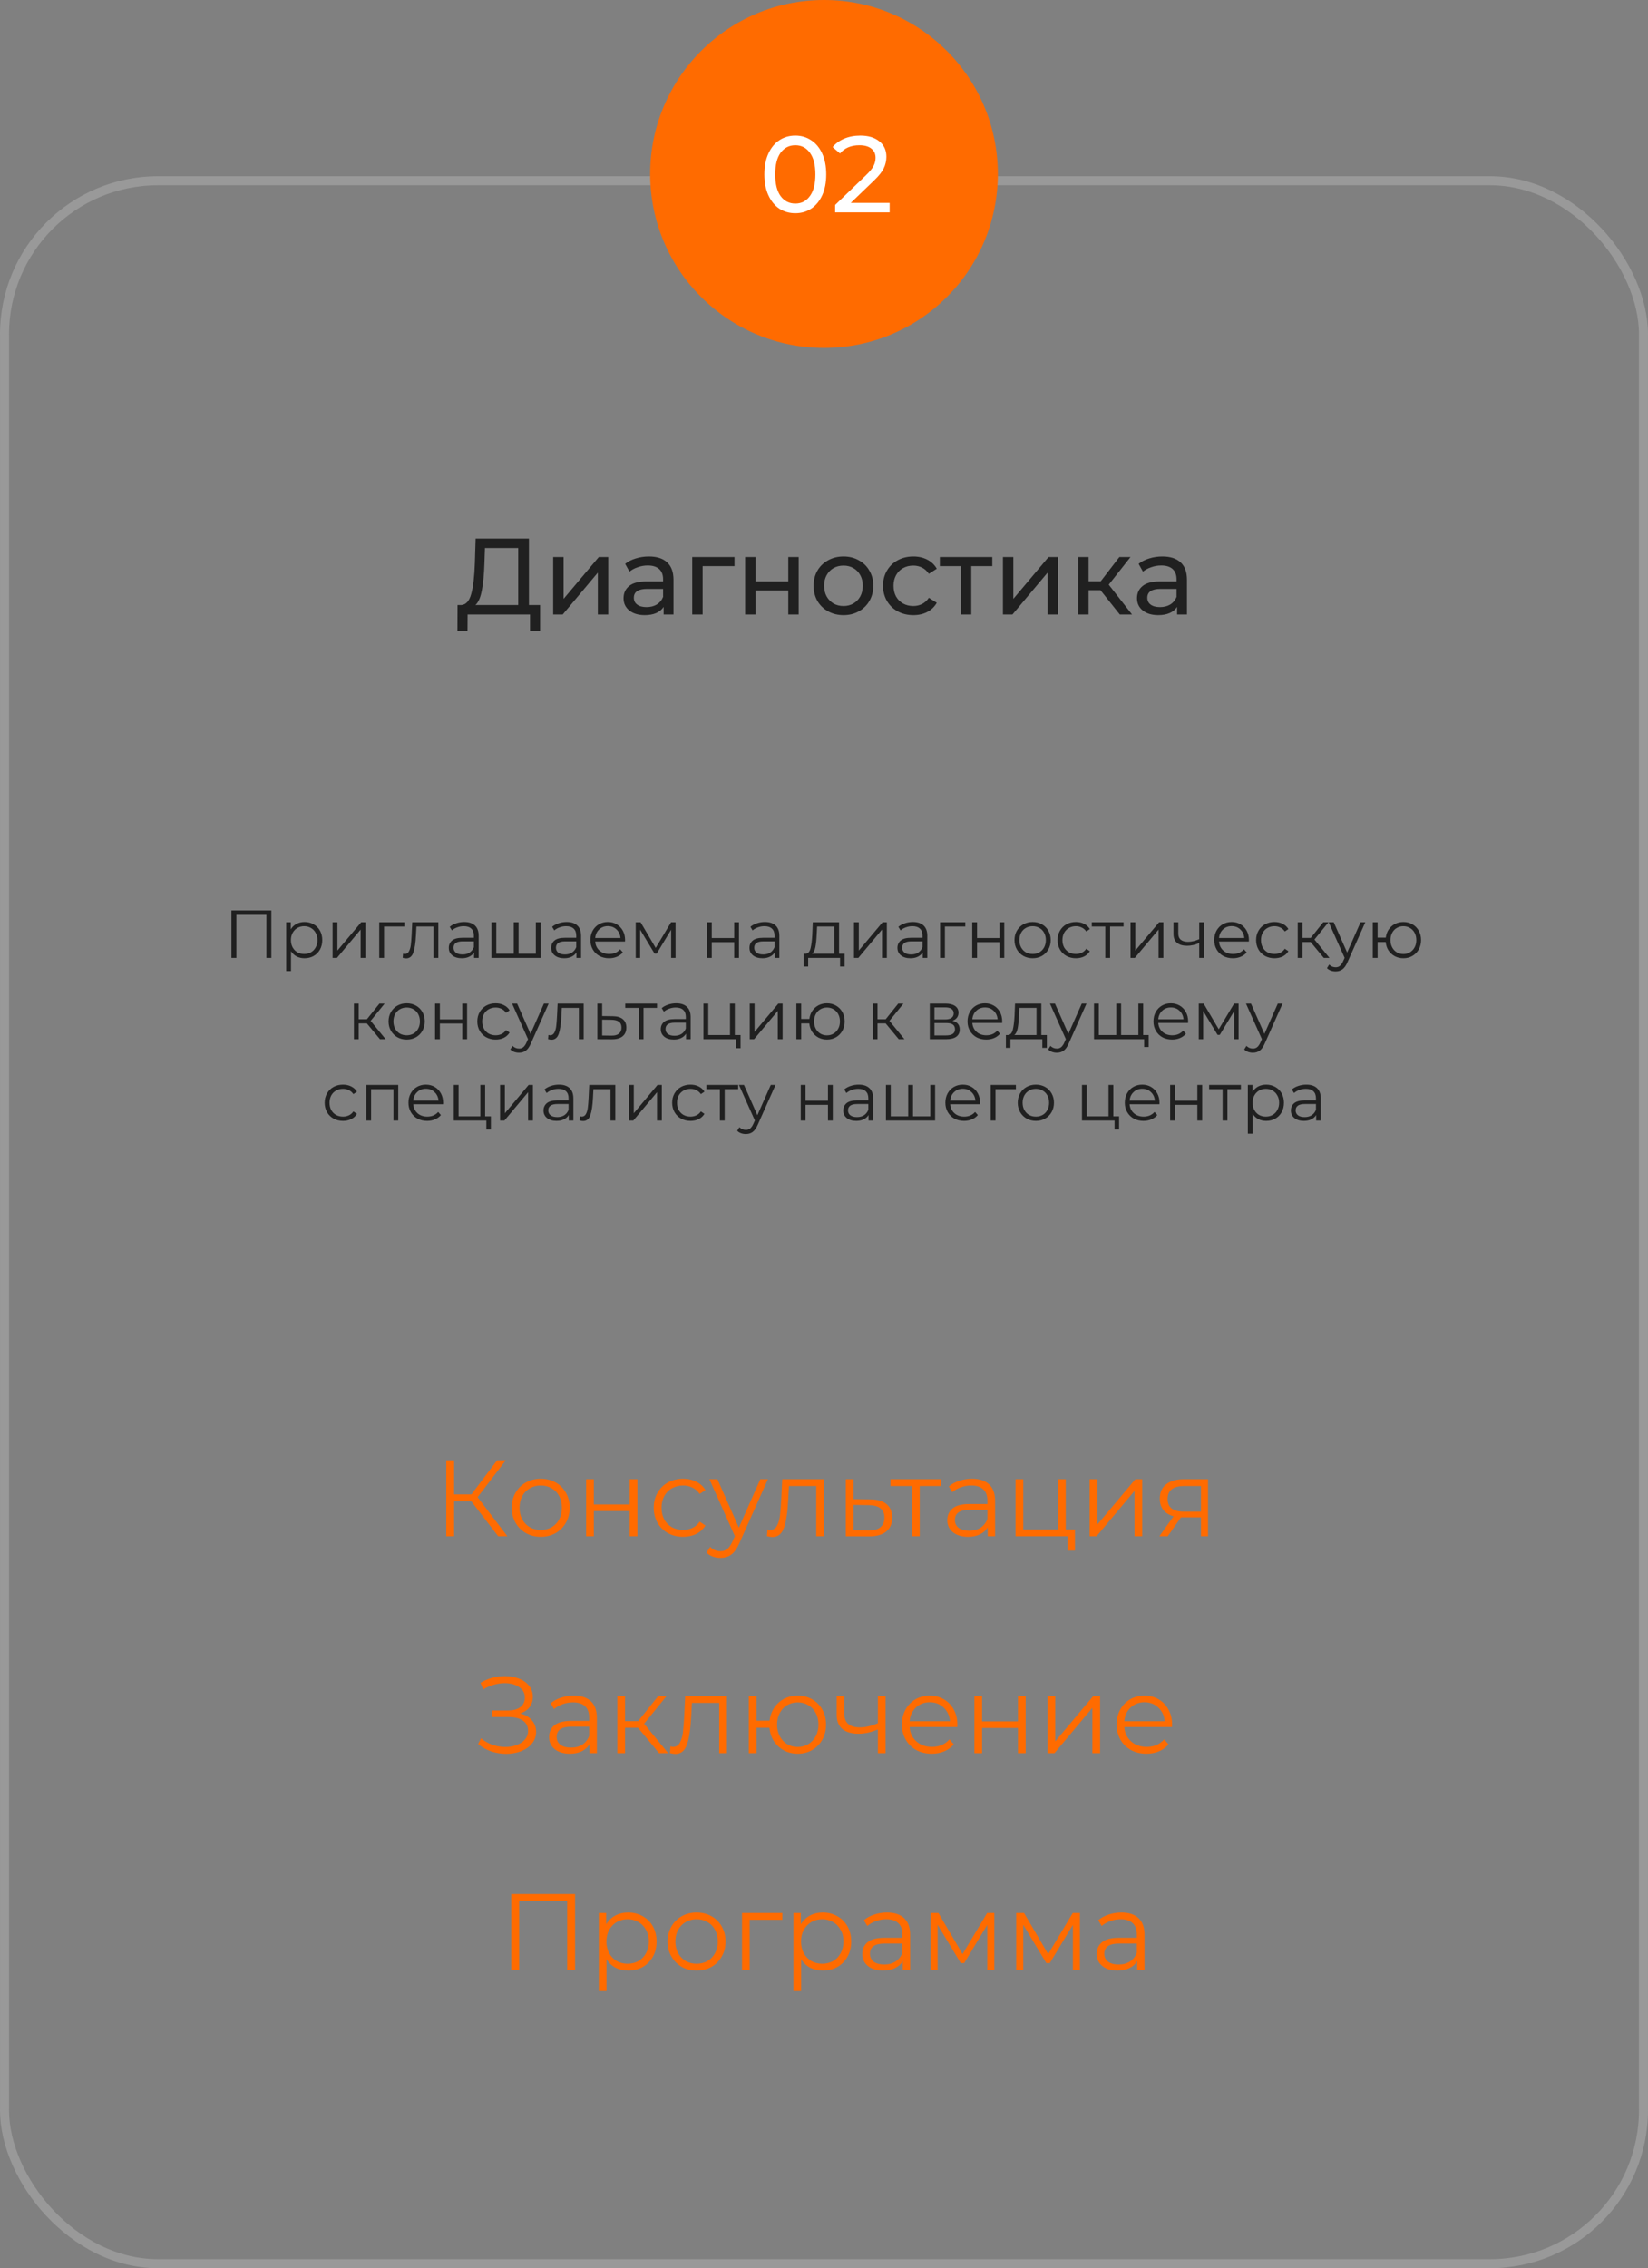 <?xml version="1.0" encoding="UTF-8"?> <svg xmlns="http://www.w3.org/2000/svg" width="365" height="502" viewBox="0 0 365 502" fill="none"><rect x="0" y="0" width="365" height="502" fill="#808080" stroke="none"/><rect x="1" y="40" width="363" height="461" rx="34" stroke="#999999" stroke-width="2"></rect><circle cx="182.5" cy="38.5" r="38.5" fill="#FF6B00"></circle><path d="M176.157 47.192C174.829 47.192 173.645 46.856 172.605 46.184C171.581 45.496 170.773 44.504 170.181 43.208C169.589 41.912 169.293 40.376 169.293 38.6C169.293 36.824 169.589 35.288 170.181 33.992C170.773 32.696 171.581 31.712 172.605 31.04C173.645 30.352 174.829 30.008 176.157 30.008C177.469 30.008 178.637 30.352 179.661 31.04C180.701 31.712 181.517 32.696 182.109 33.992C182.701 35.288 182.997 36.824 182.997 38.6C182.997 40.376 182.701 41.912 182.109 43.208C181.517 44.504 180.701 45.496 179.661 46.184C178.637 46.856 177.469 47.192 176.157 47.192ZM176.157 45.056C177.501 45.056 178.573 44.504 179.373 43.4C180.189 42.296 180.597 40.696 180.597 38.6C180.597 36.504 180.189 34.904 179.373 33.8C178.573 32.696 177.501 32.144 176.157 32.144C174.797 32.144 173.709 32.696 172.893 33.8C172.093 34.904 171.693 36.504 171.693 38.6C171.693 40.696 172.093 42.296 172.893 43.4C173.709 44.504 174.797 45.056 176.157 45.056ZM197.038 44.912V47H184.966V45.368L191.806 38.768C192.638 37.968 193.198 37.28 193.486 36.704C193.774 36.112 193.918 35.52 193.918 34.928C193.918 34.048 193.606 33.368 192.982 32.888C192.374 32.392 191.494 32.144 190.342 32.144C188.486 32.144 187.054 32.752 186.046 33.968L184.414 32.552C185.07 31.752 185.926 31.128 186.982 30.68C188.054 30.232 189.246 30.008 190.558 30.008C192.318 30.008 193.718 30.432 194.758 31.28C195.798 32.112 196.318 33.248 196.318 34.688C196.318 35.584 196.126 36.432 195.742 37.232C195.358 38.032 194.63 38.944 193.558 39.968L188.422 44.912H197.038Z" fill="white"></path><path d="M119.624 133.912V139.672H117.392V136H103.568L103.544 139.672H101.312L101.336 133.912H102.152C103.208 133.848 103.952 133.016 104.384 131.416C104.816 129.8 105.08 127.528 105.176 124.6L105.344 119.2H117.152V133.912H119.624ZM107.288 124.816C107.208 127.184 107.016 129.144 106.712 130.696C106.424 132.248 105.952 133.32 105.296 133.912H114.776V121.288H107.408L107.288 124.816ZM122.521 123.28H124.825V132.544L132.625 123.28H134.713V136H132.409V126.736L124.633 136H122.521V123.28ZM143.721 123.16C145.481 123.16 146.825 123.592 147.753 124.456C148.697 125.32 149.169 126.608 149.169 128.32V136H146.985V134.32C146.601 134.912 146.049 135.368 145.329 135.688C144.625 135.992 143.785 136.144 142.809 136.144C141.385 136.144 140.241 135.8 139.377 135.112C138.529 134.424 138.105 133.52 138.105 132.4C138.105 131.28 138.513 130.384 139.329 129.712C140.145 129.024 141.441 128.68 143.217 128.68H146.865V128.224C146.865 127.232 146.577 126.472 146.001 125.944C145.425 125.416 144.577 125.152 143.457 125.152C142.705 125.152 141.969 125.28 141.249 125.536C140.529 125.776 139.921 126.104 139.425 126.52L138.465 124.792C139.121 124.264 139.905 123.864 140.817 123.592C141.729 123.304 142.697 123.16 143.721 123.16ZM143.193 134.368C144.073 134.368 144.833 134.176 145.473 133.792C146.113 133.392 146.577 132.832 146.865 132.112V130.336H143.313C141.361 130.336 140.385 130.992 140.385 132.304C140.385 132.944 140.633 133.448 141.129 133.816C141.625 134.184 142.313 134.368 143.193 134.368ZM162.678 125.296H155.622V136H153.318V123.28H162.678V125.296ZM165.037 123.28H167.341V128.68H174.589V123.28H176.893V136H174.589V130.672H167.341V136H165.037V123.28ZM186.821 136.144C185.557 136.144 184.421 135.864 183.413 135.304C182.405 134.744 181.613 133.976 181.037 133C180.477 132.008 180.197 130.888 180.197 129.64C180.197 128.392 180.477 127.28 181.037 126.304C181.613 125.312 182.405 124.544 183.413 124C184.421 123.44 185.557 123.16 186.821 123.16C188.085 123.16 189.213 123.44 190.205 124C191.213 124.544 191.997 125.312 192.557 126.304C193.133 127.28 193.421 128.392 193.421 129.64C193.421 130.888 193.133 132.008 192.557 133C191.997 133.976 191.213 134.744 190.205 135.304C189.213 135.864 188.085 136.144 186.821 136.144ZM186.821 134.128C187.637 134.128 188.365 133.944 189.005 133.576C189.661 133.192 190.173 132.664 190.541 131.992C190.909 131.304 191.093 130.52 191.093 129.64C191.093 128.76 190.909 127.984 190.541 127.312C190.173 126.624 189.661 126.096 189.005 125.728C188.365 125.36 187.637 125.176 186.821 125.176C186.005 125.176 185.269 125.36 184.613 125.728C183.973 126.096 183.461 126.624 183.077 127.312C182.709 127.984 182.525 128.76 182.525 129.64C182.525 130.52 182.709 131.304 183.077 131.992C183.461 132.664 183.973 133.192 184.613 133.576C185.269 133.944 186.005 134.128 186.821 134.128ZM202.292 136.144C200.996 136.144 199.836 135.864 198.812 135.304C197.804 134.744 197.012 133.976 196.436 133C195.86 132.008 195.572 130.888 195.572 129.64C195.572 128.392 195.86 127.28 196.436 126.304C197.012 125.312 197.804 124.544 198.812 124C199.836 123.44 200.996 123.16 202.292 123.16C203.444 123.16 204.468 123.392 205.364 123.856C206.276 124.32 206.98 124.992 207.476 125.872L205.724 127C205.324 126.392 204.828 125.936 204.236 125.632C203.644 125.328 202.988 125.176 202.268 125.176C201.436 125.176 200.684 125.36 200.012 125.728C199.356 126.096 198.836 126.624 198.452 127.312C198.084 127.984 197.9 128.76 197.9 129.64C197.9 130.536 198.084 131.328 198.452 132.016C198.836 132.688 199.356 133.208 200.012 133.576C200.684 133.944 201.436 134.128 202.268 134.128C202.988 134.128 203.644 133.976 204.236 133.672C204.828 133.368 205.324 132.912 205.724 132.304L207.476 133.408C206.98 134.288 206.276 134.968 205.364 135.448C204.468 135.912 203.444 136.144 202.292 136.144ZM219.775 125.296H215.118V136H212.815V125.296H208.159V123.28H219.775V125.296ZM222.13 123.28H224.434V132.544L232.234 123.28H234.322V136H232.018V126.736L224.242 136H222.13V123.28ZM243.739 130.624H241.099V136H238.795V123.28H241.099V128.656H243.787L247.915 123.28H250.387L245.563 129.4L250.723 136H248.011L243.739 130.624ZM257.44 123.16C259.2 123.16 260.544 123.592 261.472 124.456C262.416 125.32 262.888 126.608 262.888 128.32V136H260.704V134.32C260.32 134.912 259.768 135.368 259.048 135.688C258.344 135.992 257.504 136.144 256.528 136.144C255.104 136.144 253.96 135.8 253.096 135.112C252.248 134.424 251.824 133.52 251.824 132.4C251.824 131.28 252.232 130.384 253.048 129.712C253.864 129.024 255.16 128.68 256.936 128.68H260.584V128.224C260.584 127.232 260.296 126.472 259.72 125.944C259.144 125.416 258.296 125.152 257.176 125.152C256.424 125.152 255.688 125.28 254.968 125.536C254.248 125.776 253.64 126.104 253.144 126.52L252.184 124.792C252.84 124.264 253.624 123.864 254.536 123.592C255.448 123.304 256.416 123.16 257.44 123.16ZM256.912 134.368C257.792 134.368 258.552 134.176 259.192 133.792C259.832 133.392 260.296 132.832 260.584 132.112V130.336H257.032C255.08 130.336 254.104 130.992 254.104 132.304C254.104 132.944 254.352 133.448 254.848 133.816C255.344 134.184 256.032 134.368 256.912 134.368Z" fill="#202020"></path><path d="M60.097 201.5V212H59.002V202.46H52.357V212H51.262V201.5H60.097ZM67.45 204.05C68.19 204.05 68.86 204.22 69.46 204.56C70.06 204.89 70.53 205.36 70.87 205.97C71.21 206.58 71.38 207.275 71.38 208.055C71.38 208.845 71.21 209.545 70.87 210.155C70.53 210.765 70.06 211.24 69.46 211.58C68.87 211.91 68.2 212.075 67.45 212.075C66.81 212.075 66.23 211.945 65.71 211.685C65.2 211.415 64.78 211.025 64.45 210.515V214.91H63.385V204.11H64.405V205.67C64.725 205.15 65.145 204.75 65.665 204.47C66.195 204.19 66.79 204.05 67.45 204.05ZM67.375 211.13C67.925 211.13 68.425 211.005 68.875 210.755C69.325 210.495 69.675 210.13 69.925 209.66C70.185 209.19 70.315 208.655 70.315 208.055C70.315 207.455 70.185 206.925 69.925 206.465C69.675 205.995 69.325 205.63 68.875 205.37C68.425 205.11 67.925 204.98 67.375 204.98C66.815 204.98 66.31 205.11 65.86 205.37C65.42 205.63 65.07 205.995 64.81 206.465C64.56 206.925 64.435 207.455 64.435 208.055C64.435 208.655 64.56 209.19 64.81 209.66C65.07 210.13 65.42 210.495 65.86 210.755C66.31 211.005 66.815 211.13 67.375 211.13ZM73.668 204.11H74.733V210.38L79.998 204.11H80.943V212H79.878V205.73L74.628 212H73.668V204.11ZM89.576 205.055H85.061V212H83.996V204.11H89.576V205.055ZM97.081 204.11V212H96.016V205.055H92.236L92.131 207.005C92.051 208.645 91.861 209.905 91.561 210.785C91.261 211.665 90.726 212.105 89.956 212.105C89.746 212.105 89.491 212.065 89.191 211.985L89.266 211.07C89.446 211.11 89.571 211.13 89.641 211.13C90.051 211.13 90.361 210.94 90.571 210.56C90.781 210.18 90.921 209.71 90.991 209.15C91.061 208.59 91.121 207.85 91.171 206.93L91.306 204.11H97.081ZM102.824 204.05C103.854 204.05 104.644 204.31 105.194 204.83C105.744 205.34 106.019 206.1 106.019 207.11V212H104.999V210.77C104.759 211.18 104.404 211.5 103.934 211.73C103.474 211.96 102.924 212.075 102.284 212.075C101.404 212.075 100.704 211.865 100.184 211.445C99.664 211.025 99.404 210.47 99.404 209.78C99.404 209.11 99.644 208.57 100.124 208.16C100.614 207.75 101.389 207.545 102.449 207.545H104.954V207.065C104.954 206.385 104.764 205.87 104.384 205.52C104.004 205.16 103.449 204.98 102.719 204.98C102.219 204.98 101.739 205.065 101.279 205.235C100.819 205.395 100.424 205.62 100.094 205.91L99.614 205.115C100.014 204.775 100.494 204.515 101.054 204.335C101.614 204.145 102.204 204.05 102.824 204.05ZM102.449 211.235C103.049 211.235 103.564 211.1 103.994 210.83C104.424 210.55 104.744 210.15 104.954 209.63V208.34H102.479C101.129 208.34 100.454 208.81 100.454 209.75C100.454 210.21 100.629 210.575 100.979 210.845C101.329 211.105 101.819 211.235 102.449 211.235ZM119.744 204.11V212H108.854V204.11H109.919V211.07H113.789V204.11H114.854V211.07H118.679V204.11H119.744ZM125.5 204.05C126.53 204.05 127.32 204.31 127.87 204.83C128.42 205.34 128.695 206.1 128.695 207.11V212H127.675V210.77C127.435 211.18 127.08 211.5 126.61 211.73C126.15 211.96 125.6 212.075 124.96 212.075C124.08 212.075 123.38 211.865 122.86 211.445C122.34 211.025 122.08 210.47 122.08 209.78C122.08 209.11 122.32 208.57 122.8 208.16C123.29 207.75 124.065 207.545 125.125 207.545H127.63V207.065C127.63 206.385 127.44 205.87 127.06 205.52C126.68 205.16 126.125 204.98 125.395 204.98C124.895 204.98 124.415 205.065 123.955 205.235C123.495 205.395 123.1 205.62 122.77 205.91L122.29 205.115C122.69 204.775 123.17 204.515 123.73 204.335C124.29 204.145 124.88 204.05 125.5 204.05ZM125.125 211.235C125.725 211.235 126.24 211.1 126.67 210.83C127.1 210.55 127.42 210.15 127.63 209.63V208.34H125.155C123.805 208.34 123.13 208.81 123.13 209.75C123.13 210.21 123.305 210.575 123.655 210.845C124.005 211.105 124.495 211.235 125.125 211.235ZM138.43 208.385H131.83C131.89 209.205 132.205 209.87 132.775 210.38C133.345 210.88 134.065 211.13 134.935 211.13C135.425 211.13 135.875 211.045 136.285 210.875C136.695 210.695 137.05 210.435 137.35 210.095L137.95 210.785C137.6 211.205 137.16 211.525 136.63 211.745C136.11 211.965 135.535 212.075 134.905 212.075C134.095 212.075 133.375 211.905 132.745 211.565C132.125 211.215 131.64 210.735 131.29 210.125C130.94 209.515 130.765 208.825 130.765 208.055C130.765 207.285 130.93 206.595 131.26 205.985C131.6 205.375 132.06 204.9 132.64 204.56C133.23 204.22 133.89 204.05 134.62 204.05C135.35 204.05 136.005 204.22 136.585 204.56C137.165 204.9 137.62 205.375 137.95 205.985C138.28 206.585 138.445 207.275 138.445 208.055L138.43 208.385ZM134.62 204.965C133.86 204.965 133.22 205.21 132.7 205.7C132.19 206.18 131.9 206.81 131.83 207.59H137.425C137.355 206.81 137.06 206.18 136.54 205.7C136.03 205.21 135.39 204.965 134.62 204.965ZM149.622 204.11V212H148.647V205.76L145.452 211.04H144.972L141.777 205.745V212H140.802V204.11H141.882L145.227 209.795L148.632 204.11H149.622ZM156.578 204.11H157.643V207.605H162.608V204.11H163.673V212H162.608V208.52H157.643V212H156.578V204.11ZM169.416 204.05C170.446 204.05 171.236 204.31 171.786 204.83C172.336 205.34 172.611 206.1 172.611 207.11V212H171.591V210.77C171.351 211.18 170.996 211.5 170.526 211.73C170.066 211.96 169.516 212.075 168.876 212.075C167.996 212.075 167.296 211.865 166.776 211.445C166.256 211.025 165.996 210.47 165.996 209.78C165.996 209.11 166.236 208.57 166.716 208.16C167.206 207.75 167.981 207.545 169.041 207.545H171.546V207.065C171.546 206.385 171.356 205.87 170.976 205.52C170.596 205.16 170.041 204.98 169.311 204.98C168.811 204.98 168.331 205.065 167.871 205.235C167.411 205.395 167.016 205.62 166.686 205.91L166.206 205.115C166.606 204.775 167.086 204.515 167.646 204.335C168.206 204.145 168.796 204.05 169.416 204.05ZM169.041 211.235C169.641 211.235 170.156 211.1 170.586 210.83C171.016 210.55 171.336 210.15 171.546 209.63V208.34H169.071C167.721 208.34 167.046 208.81 167.046 209.75C167.046 210.21 167.221 210.575 167.571 210.845C167.921 211.105 168.411 211.235 169.041 211.235ZM187.066 211.07V213.905H186.061V212H178.996V213.905H177.991V211.07H178.441C178.971 211.04 179.331 210.65 179.521 209.9C179.711 209.15 179.841 208.1 179.911 206.75L180.016 204.11H185.836V211.07H187.066ZM180.886 206.81C180.836 207.93 180.741 208.855 180.601 209.585C180.461 210.305 180.211 210.8 179.851 211.07H184.771V205.055H180.976L180.886 206.81ZM189.142 204.11H190.207V210.38L195.472 204.11H196.417V212H195.352V205.73L190.102 212H189.142V204.11ZM202.184 204.05C203.214 204.05 204.004 204.31 204.554 204.83C205.104 205.34 205.379 206.1 205.379 207.11V212H204.359V210.77C204.119 211.18 203.764 211.5 203.294 211.73C202.834 211.96 202.284 212.075 201.644 212.075C200.764 212.075 200.064 211.865 199.544 211.445C199.024 211.025 198.764 210.47 198.764 209.78C198.764 209.11 199.004 208.57 199.484 208.16C199.974 207.75 200.749 207.545 201.809 207.545H204.314V207.065C204.314 206.385 204.124 205.87 203.744 205.52C203.364 205.16 202.809 204.98 202.079 204.98C201.579 204.98 201.099 205.065 200.639 205.235C200.179 205.395 199.784 205.62 199.454 205.91L198.974 205.115C199.374 204.775 199.854 204.515 200.414 204.335C200.974 204.145 201.564 204.05 202.184 204.05ZM201.809 211.235C202.409 211.235 202.924 211.1 203.354 210.83C203.784 210.55 204.104 210.15 204.314 209.63V208.34H201.839C200.489 208.34 199.814 208.81 199.814 209.75C199.814 210.21 199.989 210.575 200.339 210.845C200.689 211.105 201.179 211.235 201.809 211.235ZM213.794 205.055H209.279V212H208.214V204.11H213.794V205.055ZM215.333 204.11H216.398V207.605H221.363V204.11H222.428V212H221.363V208.52H216.398V212H215.333V204.11ZM228.71 212.075C227.95 212.075 227.265 211.905 226.655 211.565C226.045 211.215 225.565 210.735 225.215 210.125C224.865 209.515 224.69 208.825 224.69 208.055C224.69 207.285 224.865 206.595 225.215 205.985C225.565 205.375 226.045 204.9 226.655 204.56C227.265 204.22 227.95 204.05 228.71 204.05C229.47 204.05 230.155 204.22 230.765 204.56C231.375 204.9 231.85 205.375 232.19 205.985C232.54 206.595 232.715 207.285 232.715 208.055C232.715 208.825 232.54 209.515 232.19 210.125C231.85 210.735 231.375 211.215 230.765 211.565C230.155 211.905 229.47 212.075 228.71 212.075ZM228.71 211.13C229.27 211.13 229.77 211.005 230.21 210.755C230.66 210.495 231.01 210.13 231.26 209.66C231.51 209.19 231.635 208.655 231.635 208.055C231.635 207.455 231.51 206.92 231.26 206.45C231.01 205.98 230.66 205.62 230.21 205.37C229.77 205.11 229.27 204.98 228.71 204.98C228.15 204.98 227.645 205.11 227.195 205.37C226.755 205.62 226.405 205.98 226.145 206.45C225.895 206.92 225.77 207.455 225.77 208.055C225.77 208.655 225.895 209.19 226.145 209.66C226.405 210.13 226.755 210.495 227.195 210.755C227.645 211.005 228.15 211.13 228.71 211.13ZM238.292 212.075C237.512 212.075 236.812 211.905 236.192 211.565C235.582 211.225 235.102 210.75 234.752 210.14C234.402 209.52 234.227 208.825 234.227 208.055C234.227 207.285 234.402 206.595 234.752 205.985C235.102 205.375 235.582 204.9 236.192 204.56C236.812 204.22 237.512 204.05 238.292 204.05C238.972 204.05 239.577 204.185 240.107 204.455C240.647 204.715 241.072 205.1 241.382 205.61L240.587 206.15C240.327 205.76 239.997 205.47 239.597 205.28C239.197 205.08 238.762 204.98 238.292 204.98C237.722 204.98 237.207 205.11 236.747 205.37C236.297 205.62 235.942 205.98 235.682 206.45C235.432 206.92 235.307 207.455 235.307 208.055C235.307 208.665 235.432 209.205 235.682 209.675C235.942 210.135 236.297 210.495 236.747 210.755C237.207 211.005 237.722 211.13 238.292 211.13C238.762 211.13 239.197 211.035 239.597 210.845C239.997 210.655 240.327 210.365 240.587 209.975L241.382 210.515C241.072 211.025 240.647 211.415 240.107 211.685C239.567 211.945 238.962 212.075 238.292 212.075ZM248.847 205.055H245.862V212H244.797V205.055H241.812V204.11H248.847V205.055ZM250.387 204.11H251.452V210.38L256.717 204.11H257.662V212H256.597V205.73L251.347 212H250.387V204.11ZM266.669 204.11V212H265.604V208.715C264.694 209.115 263.799 209.315 262.919 209.315C261.969 209.315 261.229 209.1 260.699 208.67C260.169 208.23 259.904 207.575 259.904 206.705V204.11H260.969V206.645C260.969 207.235 261.159 207.685 261.539 207.995C261.919 208.295 262.444 208.445 263.114 208.445C263.854 208.445 264.684 208.25 265.604 207.86V204.11H266.669ZM276.594 208.385H269.994C270.054 209.205 270.369 209.87 270.939 210.38C271.509 210.88 272.229 211.13 273.099 211.13C273.589 211.13 274.039 211.045 274.449 210.875C274.859 210.695 275.214 210.435 275.514 210.095L276.114 210.785C275.764 211.205 275.324 211.525 274.794 211.745C274.274 211.965 273.699 212.075 273.069 212.075C272.259 212.075 271.539 211.905 270.909 211.565C270.289 211.215 269.804 210.735 269.454 210.125C269.104 209.515 268.929 208.825 268.929 208.055C268.929 207.285 269.094 206.595 269.424 205.985C269.764 205.375 270.224 204.9 270.804 204.56C271.394 204.22 272.054 204.05 272.784 204.05C273.514 204.05 274.169 204.22 274.749 204.56C275.329 204.9 275.784 205.375 276.114 205.985C276.444 206.585 276.609 207.275 276.609 208.055L276.594 208.385ZM272.784 204.965C272.024 204.965 271.384 205.21 270.864 205.7C270.354 206.18 270.064 206.81 269.994 207.59H275.589C275.519 206.81 275.224 206.18 274.704 205.7C274.194 205.21 273.554 204.965 272.784 204.965ZM282.266 212.075C281.486 212.075 280.786 211.905 280.166 211.565C279.556 211.225 279.076 210.75 278.726 210.14C278.376 209.52 278.201 208.825 278.201 208.055C278.201 207.285 278.376 206.595 278.726 205.985C279.076 205.375 279.556 204.9 280.166 204.56C280.786 204.22 281.486 204.05 282.266 204.05C282.946 204.05 283.551 204.185 284.081 204.455C284.621 204.715 285.046 205.1 285.356 205.61L284.561 206.15C284.301 205.76 283.971 205.47 283.571 205.28C283.171 205.08 282.736 204.98 282.266 204.98C281.696 204.98 281.181 205.11 280.721 205.37C280.271 205.62 279.916 205.98 279.656 206.45C279.406 206.92 279.281 207.455 279.281 208.055C279.281 208.665 279.406 209.205 279.656 209.675C279.916 210.135 280.271 210.495 280.721 210.755C281.181 211.005 281.696 211.13 282.266 211.13C282.736 211.13 283.171 211.035 283.571 210.845C283.971 210.655 284.301 210.365 284.561 209.975L285.356 210.515C285.046 211.025 284.621 211.415 284.081 211.685C283.541 211.945 282.936 212.075 282.266 212.075ZM290.283 208.49H288.483V212H287.418V204.11H288.483V207.575H290.298L293.073 204.11H294.228L291.123 207.935L294.453 212H293.193L290.283 208.49ZM302.385 204.11L298.44 212.945C298.12 213.685 297.75 214.21 297.33 214.52C296.91 214.83 296.405 214.985 295.815 214.985C295.435 214.985 295.08 214.925 294.75 214.805C294.42 214.685 294.135 214.505 293.895 214.265L294.39 213.47C294.79 213.87 295.27 214.07 295.83 214.07C296.19 214.07 296.495 213.97 296.745 213.77C297.005 213.57 297.245 213.23 297.465 212.75L297.81 211.985L294.285 204.11H295.395L298.365 210.815L301.335 204.11H302.385ZM310.824 204.05C311.564 204.05 312.229 204.22 312.819 204.56C313.419 204.9 313.889 205.375 314.229 205.985C314.569 206.595 314.739 207.285 314.739 208.055C314.739 208.825 314.569 209.515 314.229 210.125C313.889 210.735 313.419 211.215 312.819 211.565C312.229 211.905 311.564 212.075 310.824 212.075C310.124 212.075 309.489 211.925 308.919 211.625C308.349 211.315 307.884 210.89 307.524 210.35C307.174 209.81 306.969 209.19 306.909 208.49H305.109V212H304.044V204.11H305.109V207.515H306.924C307.004 206.835 307.219 206.235 307.569 205.715C307.929 205.185 308.389 204.775 308.949 204.485C309.509 204.195 310.134 204.05 310.824 204.05ZM310.824 211.145C311.364 211.145 311.849 211.015 312.279 210.755C312.719 210.495 313.064 210.13 313.314 209.66C313.564 209.19 313.689 208.655 313.689 208.055C313.689 207.455 313.564 206.92 313.314 206.45C313.064 205.98 312.719 205.62 312.279 205.37C311.849 205.11 311.364 204.98 310.824 204.98C310.284 204.98 309.794 205.11 309.354 205.37C308.924 205.62 308.584 205.98 308.334 206.45C308.084 206.92 307.959 207.455 307.959 208.055C307.959 208.655 308.084 209.19 308.334 209.66C308.584 210.13 308.924 210.495 309.354 210.755C309.794 211.015 310.284 211.145 310.824 211.145ZM81.25 226.49H79.45V230H78.385V222.11H79.45V225.575H81.265L84.04 222.11H85.195L82.09 225.935L85.42 230H84.16L81.25 226.49ZM90.078 230.075C89.318 230.075 88.633 229.905 88.023 229.565C87.413 229.215 86.933 228.735 86.583 228.125C86.233 227.515 86.058 226.825 86.058 226.055C86.058 225.285 86.233 224.595 86.583 223.985C86.933 223.375 87.413 222.9 88.023 222.56C88.633 222.22 89.318 222.05 90.078 222.05C90.838 222.05 91.523 222.22 92.133 222.56C92.743 222.9 93.218 223.375 93.558 223.985C93.908 224.595 94.083 225.285 94.083 226.055C94.083 226.825 93.908 227.515 93.558 228.125C93.218 228.735 92.743 229.215 92.133 229.565C91.523 229.905 90.838 230.075 90.078 230.075ZM90.078 229.13C90.638 229.13 91.138 229.005 91.578 228.755C92.028 228.495 92.378 228.13 92.628 227.66C92.878 227.19 93.003 226.655 93.003 226.055C93.003 225.455 92.878 224.92 92.628 224.45C92.378 223.98 92.028 223.62 91.578 223.37C91.138 223.11 90.638 222.98 90.078 222.98C89.518 222.98 89.013 223.11 88.563 223.37C88.123 223.62 87.773 223.98 87.513 224.45C87.263 224.92 87.138 225.455 87.138 226.055C87.138 226.655 87.263 227.19 87.513 227.66C87.773 228.13 88.123 228.495 88.563 228.755C89.013 229.005 89.518 229.13 90.078 229.13ZM96.359 222.11H97.424V225.605H102.389V222.11H103.454V230H102.389V226.52H97.424V230H96.359V222.11ZM109.781 230.075C109.001 230.075 108.301 229.905 107.681 229.565C107.071 229.225 106.591 228.75 106.241 228.14C105.891 227.52 105.716 226.825 105.716 226.055C105.716 225.285 105.891 224.595 106.241 223.985C106.591 223.375 107.071 222.9 107.681 222.56C108.301 222.22 109.001 222.05 109.781 222.05C110.461 222.05 111.066 222.185 111.596 222.455C112.136 222.715 112.561 223.1 112.871 223.61L112.076 224.15C111.816 223.76 111.486 223.47 111.086 223.28C110.686 223.08 110.251 222.98 109.781 222.98C109.211 222.98 108.696 223.11 108.236 223.37C107.786 223.62 107.431 223.98 107.171 224.45C106.921 224.92 106.796 225.455 106.796 226.055C106.796 226.665 106.921 227.205 107.171 227.675C107.431 228.135 107.786 228.495 108.236 228.755C108.696 229.005 109.211 229.13 109.781 229.13C110.251 229.13 110.686 229.035 111.086 228.845C111.486 228.655 111.816 228.365 112.076 227.975L112.871 228.515C112.561 229.025 112.136 229.415 111.596 229.685C111.056 229.945 110.451 230.075 109.781 230.075ZM121.521 222.11L117.576 230.945C117.256 231.685 116.886 232.21 116.466 232.52C116.046 232.83 115.541 232.985 114.951 232.985C114.571 232.985 114.216 232.925 113.886 232.805C113.556 232.685 113.271 232.505 113.031 232.265L113.526 231.47C113.926 231.87 114.406 232.07 114.966 232.07C115.326 232.07 115.631 231.97 115.881 231.77C116.141 231.57 116.381 231.23 116.601 230.75L116.946 229.985L113.421 222.11H114.531L117.501 228.815L120.471 222.11H121.521ZM129.278 222.11V230H128.213V223.055H124.433L124.328 225.005C124.248 226.645 124.058 227.905 123.758 228.785C123.458 229.665 122.923 230.105 122.153 230.105C121.943 230.105 121.688 230.065 121.388 229.985L121.463 229.07C121.643 229.11 121.768 229.13 121.838 229.13C122.248 229.13 122.558 228.94 122.768 228.56C122.978 228.18 123.118 227.71 123.188 227.15C123.258 226.59 123.318 225.85 123.368 224.93L123.503 222.11H129.278ZM135.696 224.9C136.686 224.91 137.436 225.13 137.946 225.56C138.466 225.99 138.726 226.61 138.726 227.42C138.726 228.26 138.446 228.905 137.886 229.355C137.336 229.805 136.536 230.025 135.486 230.015L132.306 230V222.11H133.371V224.87L135.696 224.9ZM135.426 229.205C136.156 229.215 136.706 229.07 137.076 228.77C137.456 228.46 137.646 228.01 137.646 227.42C137.646 226.84 137.461 226.41 137.091 226.13C136.721 225.85 136.166 225.705 135.426 225.695L133.371 225.665V229.175L135.426 229.205ZM145.517 223.055H142.532V230H141.467V223.055H138.482V222.11H145.517V223.055ZM149.772 222.05C150.802 222.05 151.592 222.31 152.142 222.83C152.692 223.34 152.967 224.1 152.967 225.11V230H151.947V228.77C151.707 229.18 151.352 229.5 150.882 229.73C150.422 229.96 149.872 230.075 149.232 230.075C148.352 230.075 147.652 229.865 147.132 229.445C146.612 229.025 146.352 228.47 146.352 227.78C146.352 227.11 146.592 226.57 147.072 226.16C147.562 225.75 148.337 225.545 149.397 225.545H151.902V225.065C151.902 224.385 151.712 223.87 151.332 223.52C150.952 223.16 150.397 222.98 149.667 222.98C149.167 222.98 148.687 223.065 148.227 223.235C147.767 223.395 147.372 223.62 147.042 223.91L146.562 223.115C146.962 222.775 147.442 222.515 148.002 222.335C148.562 222.145 149.152 222.05 149.772 222.05ZM149.397 229.235C149.997 229.235 150.512 229.1 150.942 228.83C151.372 228.55 151.692 228.15 151.902 227.63V226.34H149.427C148.077 226.34 147.402 226.81 147.402 227.75C147.402 228.21 147.577 228.575 147.927 228.845C148.277 229.105 148.767 229.235 149.397 229.235ZM164.022 229.07V231.98H163.017V230H155.802V222.11H156.867V229.07H161.682V222.11H162.747V229.07H164.022ZM166.056 222.11H167.121V228.38L172.386 222.11H173.331V230H172.266V223.73L167.016 230H166.056V222.11ZM183.163 222.05C183.903 222.05 184.568 222.22 185.158 222.56C185.758 222.9 186.228 223.375 186.568 223.985C186.908 224.595 187.078 225.285 187.078 226.055C187.078 226.825 186.908 227.515 186.568 228.125C186.228 228.735 185.758 229.215 185.158 229.565C184.568 229.905 183.903 230.075 183.163 230.075C182.463 230.075 181.828 229.925 181.258 229.625C180.688 229.315 180.223 228.89 179.863 228.35C179.513 227.81 179.308 227.19 179.248 226.49H177.448V230H176.383V222.11H177.448V225.515H179.263C179.343 224.835 179.558 224.235 179.908 223.715C180.268 223.185 180.728 222.775 181.288 222.485C181.848 222.195 182.473 222.05 183.163 222.05ZM183.163 229.145C183.703 229.145 184.188 229.015 184.618 228.755C185.058 228.495 185.403 228.13 185.653 227.66C185.903 227.19 186.028 226.655 186.028 226.055C186.028 225.455 185.903 224.92 185.653 224.45C185.403 223.98 185.058 223.62 184.618 223.37C184.188 223.11 183.703 222.98 183.163 222.98C182.623 222.98 182.133 223.11 181.693 223.37C181.263 223.62 180.923 223.98 180.673 224.45C180.423 224.92 180.298 225.455 180.298 226.055C180.298 226.655 180.423 227.19 180.673 227.66C180.923 228.13 181.263 228.495 181.693 228.755C182.133 229.015 182.623 229.145 183.163 229.145ZM196.152 226.49H194.352V230H193.287V222.11H194.352V225.575H196.167L198.942 222.11H200.097L196.992 225.935L200.322 230H199.062L196.152 226.49ZM210.954 225.92C212.024 226.17 212.559 226.815 212.559 227.855C212.559 228.545 212.304 229.075 211.794 229.445C211.284 229.815 210.524 230 209.514 230H205.929V222.11H209.409C210.309 222.11 211.014 222.285 211.524 222.635C212.034 222.985 212.289 223.485 212.289 224.135C212.289 224.565 212.169 224.935 211.929 225.245C211.699 225.545 211.374 225.77 210.954 225.92ZM206.964 225.62H209.334C209.944 225.62 210.409 225.505 210.729 225.275C211.059 225.045 211.224 224.71 211.224 224.27C211.224 223.83 211.059 223.5 210.729 223.28C210.409 223.06 209.944 222.95 209.334 222.95H206.964V225.62ZM209.469 229.16C210.149 229.16 210.659 229.05 210.999 228.83C211.339 228.61 211.509 228.265 211.509 227.795C211.509 227.325 211.354 226.98 211.044 226.76C210.734 226.53 210.244 226.415 209.574 226.415H206.964V229.16H209.469ZM221.955 226.385H215.355C215.415 227.205 215.73 227.87 216.3 228.38C216.87 228.88 217.59 229.13 218.46 229.13C218.95 229.13 219.4 229.045 219.81 228.875C220.22 228.695 220.575 228.435 220.875 228.095L221.475 228.785C221.125 229.205 220.685 229.525 220.155 229.745C219.635 229.965 219.06 230.075 218.43 230.075C217.62 230.075 216.9 229.905 216.27 229.565C215.65 229.215 215.165 228.735 214.815 228.125C214.465 227.515 214.29 226.825 214.29 226.055C214.29 225.285 214.455 224.595 214.785 223.985C215.125 223.375 215.585 222.9 216.165 222.56C216.755 222.22 217.415 222.05 218.145 222.05C218.875 222.05 219.53 222.22 220.11 222.56C220.69 222.9 221.145 223.375 221.475 223.985C221.805 224.585 221.97 225.275 221.97 226.055L221.955 226.385ZM218.145 222.965C217.385 222.965 216.745 223.21 216.225 223.7C215.715 224.18 215.425 224.81 215.355 225.59H220.95C220.88 224.81 220.585 224.18 220.065 223.7C219.555 223.21 218.915 222.965 218.145 222.965ZM231.861 229.07V231.905H230.856V230H223.791V231.905H222.786V229.07H223.236C223.766 229.04 224.126 228.65 224.316 227.9C224.506 227.15 224.636 226.1 224.706 224.75L224.811 222.11H230.631V229.07H231.861ZM225.681 224.81C225.631 225.93 225.536 226.855 225.396 227.585C225.256 228.305 225.006 228.8 224.646 229.07H229.566V223.055H225.771L225.681 224.81ZM240.642 222.11L236.697 230.945C236.377 231.685 236.007 232.21 235.587 232.52C235.167 232.83 234.662 232.985 234.072 232.985C233.692 232.985 233.337 232.925 233.007 232.805C232.677 232.685 232.392 232.505 232.152 232.265L232.647 231.47C233.047 231.87 233.527 232.07 234.087 232.07C234.447 232.07 234.752 231.97 235.002 231.77C235.262 231.57 235.502 231.23 235.722 230.75L236.067 229.985L232.542 222.11H233.652L236.622 228.815L239.592 222.11H240.642ZM253.191 222.11V230H242.301V222.11H243.366V229.07H247.236V222.11H248.301V229.07H252.126V222.11H253.191ZM254.406 229.07V231.725H253.401V230H252.066V229.07H254.406ZM263.132 226.385H256.532C256.592 227.205 256.907 227.87 257.477 228.38C258.047 228.88 258.767 229.13 259.637 229.13C260.127 229.13 260.577 229.045 260.987 228.875C261.397 228.695 261.752 228.435 262.052 228.095L262.652 228.785C262.302 229.205 261.862 229.525 261.332 229.745C260.812 229.965 260.237 230.075 259.607 230.075C258.797 230.075 258.077 229.905 257.447 229.565C256.827 229.215 256.342 228.735 255.992 228.125C255.642 227.515 255.467 226.825 255.467 226.055C255.467 225.285 255.632 224.595 255.962 223.985C256.302 223.375 256.762 222.9 257.342 222.56C257.932 222.22 258.592 222.05 259.322 222.05C260.052 222.05 260.707 222.22 261.287 222.56C261.867 222.9 262.322 223.375 262.652 223.985C262.982 224.585 263.147 225.275 263.147 226.055L263.132 226.385ZM259.322 222.965C258.562 222.965 257.922 223.21 257.402 223.7C256.892 224.18 256.602 224.81 256.532 225.59H262.127C262.057 224.81 261.762 224.18 261.242 223.7C260.732 223.21 260.092 222.965 259.322 222.965ZM274.324 222.11V230H273.349V223.76L270.154 229.04H269.674L266.479 223.745V230H265.504V222.11H266.584L269.929 227.795L273.334 222.11H274.324ZM284.06 222.11L280.115 230.945C279.795 231.685 279.425 232.21 279.005 232.52C278.585 232.83 278.08 232.985 277.49 232.985C277.11 232.985 276.755 232.925 276.425 232.805C276.095 232.685 275.81 232.505 275.57 232.265L276.065 231.47C276.465 231.87 276.945 232.07 277.505 232.07C277.865 232.07 278.17 231.97 278.42 231.77C278.68 231.57 278.92 231.23 279.14 230.75L279.485 229.985L275.96 222.11H277.07L280.04 228.815L283.01 222.11H284.06ZM75.972 248.075C75.192 248.075 74.492 247.905 73.872 247.565C73.262 247.225 72.782 246.75 72.432 246.14C72.082 245.52 71.907 244.825 71.907 244.055C71.907 243.285 72.082 242.595 72.432 241.985C72.782 241.375 73.262 240.9 73.872 240.56C74.492 240.22 75.192 240.05 75.972 240.05C76.652 240.05 77.257 240.185 77.787 240.455C78.327 240.715 78.752 241.1 79.062 241.61L78.267 242.15C78.007 241.76 77.677 241.47 77.277 241.28C76.877 241.08 76.442 240.98 75.972 240.98C75.402 240.98 74.887 241.11 74.427 241.37C73.977 241.62 73.622 241.98 73.362 242.45C73.112 242.92 72.987 243.455 72.987 244.055C72.987 244.665 73.112 245.205 73.362 245.675C73.622 246.135 73.977 246.495 74.427 246.755C74.887 247.005 75.402 247.13 75.972 247.13C76.442 247.13 76.877 247.035 77.277 246.845C77.677 246.655 78.007 246.365 78.267 245.975L79.062 246.515C78.752 247.025 78.327 247.415 77.787 247.685C77.247 247.945 76.642 248.075 75.972 248.075ZM88.204 240.11V248H87.139V241.055H82.189V248H81.124V240.11H88.204ZM98.132 244.385H91.532C91.592 245.205 91.907 245.87 92.477 246.38C93.047 246.88 93.767 247.13 94.637 247.13C95.127 247.13 95.577 247.045 95.987 246.875C96.397 246.695 96.752 246.435 97.052 246.095L97.652 246.785C97.302 247.205 96.862 247.525 96.332 247.745C95.812 247.965 95.237 248.075 94.607 248.075C93.797 248.075 93.077 247.905 92.447 247.565C91.827 247.215 91.342 246.735 90.992 246.125C90.642 245.515 90.467 244.825 90.467 244.055C90.467 243.285 90.632 242.595 90.962 241.985C91.302 241.375 91.762 240.9 92.342 240.56C92.932 240.22 93.592 240.05 94.322 240.05C95.052 240.05 95.707 240.22 96.287 240.56C96.867 240.9 97.322 241.375 97.652 241.985C97.982 242.585 98.147 243.275 98.147 244.055L98.132 244.385ZM94.322 240.965C93.562 240.965 92.922 241.21 92.402 241.7C91.892 242.18 91.602 242.81 91.532 243.59H97.127C97.057 242.81 96.762 242.18 96.242 241.7C95.732 241.21 95.092 240.965 94.322 240.965ZM108.724 247.07V249.98H107.719V248H100.504V240.11H101.569V247.07H106.384V240.11H107.449V247.07H108.724ZM110.758 240.11H111.823V246.38L117.088 240.11H118.033V248H116.968V241.73L111.718 248H110.758V240.11ZM123.8 240.05C124.83 240.05 125.62 240.31 126.17 240.83C126.72 241.34 126.995 242.1 126.995 243.11V248H125.975V246.77C125.735 247.18 125.38 247.5 124.91 247.73C124.45 247.96 123.9 248.075 123.26 248.075C122.38 248.075 121.68 247.865 121.16 247.445C120.64 247.025 120.38 246.47 120.38 245.78C120.38 245.11 120.62 244.57 121.1 244.16C121.59 243.75 122.365 243.545 123.425 243.545H125.93V243.065C125.93 242.385 125.74 241.87 125.36 241.52C124.98 241.16 124.425 240.98 123.695 240.98C123.195 240.98 122.715 241.065 122.255 241.235C121.795 241.395 121.4 241.62 121.07 241.91L120.59 241.115C120.99 240.775 121.47 240.515 122.03 240.335C122.59 240.145 123.18 240.05 123.8 240.05ZM123.425 247.235C124.025 247.235 124.54 247.1 124.97 246.83C125.4 246.55 125.72 246.15 125.93 245.63V244.34H123.455C122.105 244.34 121.43 244.81 121.43 245.75C121.43 246.21 121.605 246.575 121.955 246.845C122.305 247.105 122.795 247.235 123.425 247.235ZM136.28 240.11V248H135.215V241.055H131.435L131.33 243.005C131.25 244.645 131.06 245.905 130.76 246.785C130.46 247.665 129.925 248.105 129.155 248.105C128.945 248.105 128.69 248.065 128.39 247.985L128.465 247.07C128.645 247.11 128.77 247.13 128.84 247.13C129.25 247.13 129.56 246.94 129.77 246.56C129.98 246.18 130.12 245.71 130.19 245.15C130.26 244.59 130.32 243.85 130.37 242.93L130.505 240.11H136.28ZM139.308 240.11H140.373V246.38L145.638 240.11H146.583V248H145.518V241.73L140.268 248H139.308V240.11ZM152.935 248.075C152.155 248.075 151.455 247.905 150.835 247.565C150.225 247.225 149.745 246.75 149.395 246.14C149.045 245.52 148.87 244.825 148.87 244.055C148.87 243.285 149.045 242.595 149.395 241.985C149.745 241.375 150.225 240.9 150.835 240.56C151.455 240.22 152.155 240.05 152.935 240.05C153.615 240.05 154.22 240.185 154.75 240.455C155.29 240.715 155.715 241.1 156.025 241.61L155.23 242.15C154.97 241.76 154.64 241.47 154.24 241.28C153.84 241.08 153.405 240.98 152.935 240.98C152.365 240.98 151.85 241.11 151.39 241.37C150.94 241.62 150.585 241.98 150.325 242.45C150.075 242.92 149.95 243.455 149.95 244.055C149.95 244.665 150.075 245.205 150.325 245.675C150.585 246.135 150.94 246.495 151.39 246.755C151.85 247.005 152.365 247.13 152.935 247.13C153.405 247.13 153.84 247.035 154.24 246.845C154.64 246.655 154.97 246.365 155.23 245.975L156.025 246.515C155.715 247.025 155.29 247.415 154.75 247.685C154.21 247.945 153.605 248.075 152.935 248.075ZM163.491 241.055H160.506V248H159.441V241.055H156.456V240.11H163.491V241.055ZM171.765 240.11L167.82 248.945C167.5 249.685 167.13 250.21 166.71 250.52C166.29 250.83 165.785 250.985 165.195 250.985C164.815 250.985 164.46 250.925 164.13 250.805C163.8 250.685 163.515 250.505 163.275 250.265L163.77 249.47C164.17 249.87 164.65 250.07 165.21 250.07C165.57 250.07 165.875 249.97 166.125 249.77C166.385 249.57 166.625 249.23 166.845 248.75L167.19 247.985L163.665 240.11H164.775L167.745 246.815L170.715 240.11H171.765ZM177.35 240.11H178.415V243.605H183.38V240.11H184.445V248H183.38V244.52H178.415V248H177.35V240.11ZM190.187 240.05C191.217 240.05 192.007 240.31 192.557 240.83C193.107 241.34 193.382 242.1 193.382 243.11V248H192.362V246.77C192.122 247.18 191.767 247.5 191.297 247.73C190.837 247.96 190.287 248.075 189.647 248.075C188.767 248.075 188.067 247.865 187.547 247.445C187.027 247.025 186.767 246.47 186.767 245.78C186.767 245.11 187.007 244.57 187.487 244.16C187.977 243.75 188.752 243.545 189.812 243.545H192.317V243.065C192.317 242.385 192.127 241.87 191.747 241.52C191.367 241.16 190.812 240.98 190.082 240.98C189.582 240.98 189.102 241.065 188.642 241.235C188.182 241.395 187.787 241.62 187.457 241.91L186.977 241.115C187.377 240.775 187.857 240.515 188.417 240.335C188.977 240.145 189.567 240.05 190.187 240.05ZM189.812 247.235C190.412 247.235 190.927 247.1 191.357 246.83C191.787 246.55 192.107 246.15 192.317 245.63V244.34H189.842C188.492 244.34 187.817 244.81 187.817 245.75C187.817 246.21 187.992 246.575 188.342 246.845C188.692 247.105 189.182 247.235 189.812 247.235ZM207.107 240.11V248H196.217V240.11H197.282V247.07H201.152V240.11H202.217V247.07H206.042V240.11H207.107ZM217.048 244.385H210.448C210.508 245.205 210.823 245.87 211.393 246.38C211.963 246.88 212.683 247.13 213.553 247.13C214.043 247.13 214.493 247.045 214.903 246.875C215.313 246.695 215.668 246.435 215.968 246.095L216.568 246.785C216.218 247.205 215.778 247.525 215.248 247.745C214.728 247.965 214.153 248.075 213.523 248.075C212.713 248.075 211.993 247.905 211.363 247.565C210.743 247.215 210.258 246.735 209.908 246.125C209.558 245.515 209.383 244.825 209.383 244.055C209.383 243.285 209.548 242.595 209.878 241.985C210.218 241.375 210.678 240.9 211.258 240.56C211.848 240.22 212.508 240.05 213.238 240.05C213.968 240.05 214.623 240.22 215.203 240.56C215.783 240.9 216.238 241.375 216.568 241.985C216.898 242.585 217.063 243.275 217.063 244.055L217.048 244.385ZM213.238 240.965C212.478 240.965 211.838 241.21 211.318 241.7C210.808 242.18 210.518 242.81 210.448 243.59H216.043C215.973 242.81 215.678 242.18 215.158 241.7C214.648 241.21 214.008 240.965 213.238 240.965ZM225 241.055H220.485V248H219.42V240.11H225V241.055ZM229.428 248.075C228.668 248.075 227.983 247.905 227.373 247.565C226.763 247.215 226.283 246.735 225.933 246.125C225.583 245.515 225.408 244.825 225.408 244.055C225.408 243.285 225.583 242.595 225.933 241.985C226.283 241.375 226.763 240.9 227.373 240.56C227.983 240.22 228.668 240.05 229.428 240.05C230.188 240.05 230.873 240.22 231.483 240.56C232.093 240.9 232.568 241.375 232.908 241.985C233.258 242.595 233.433 243.285 233.433 244.055C233.433 244.825 233.258 245.515 232.908 246.125C232.568 246.735 232.093 247.215 231.483 247.565C230.873 247.905 230.188 248.075 229.428 248.075ZM229.428 247.13C229.988 247.13 230.488 247.005 230.928 246.755C231.378 246.495 231.728 246.13 231.978 245.66C232.228 245.19 232.353 244.655 232.353 244.055C232.353 243.455 232.228 242.92 231.978 242.45C231.728 241.98 231.378 241.62 230.928 241.37C230.488 241.11 229.988 240.98 229.428 240.98C228.868 240.98 228.363 241.11 227.913 241.37C227.473 241.62 227.123 241.98 226.863 242.45C226.613 242.92 226.488 243.455 226.488 244.055C226.488 244.655 226.613 245.19 226.863 245.66C227.123 246.13 227.473 246.495 227.913 246.755C228.363 247.005 228.868 247.13 229.428 247.13ZM247.855 247.07V249.98H246.85V248H239.635V240.11H240.7V247.07H245.515V240.11H246.58V247.07H247.855ZM256.789 244.385H250.189C250.249 245.205 250.564 245.87 251.134 246.38C251.704 246.88 252.424 247.13 253.294 247.13C253.784 247.13 254.234 247.045 254.644 246.875C255.054 246.695 255.409 246.435 255.709 246.095L256.309 246.785C255.959 247.205 255.519 247.525 254.989 247.745C254.469 247.965 253.894 248.075 253.264 248.075C252.454 248.075 251.734 247.905 251.104 247.565C250.484 247.215 249.999 246.735 249.649 246.125C249.299 245.515 249.124 244.825 249.124 244.055C249.124 243.285 249.289 242.595 249.619 241.985C249.959 241.375 250.419 240.9 250.999 240.56C251.589 240.22 252.249 240.05 252.979 240.05C253.709 240.05 254.364 240.22 254.944 240.56C255.524 240.9 255.979 241.375 256.309 241.985C256.639 242.585 256.804 243.275 256.804 244.055L256.789 244.385ZM252.979 240.965C252.219 240.965 251.579 241.21 251.059 241.7C250.549 242.18 250.259 242.81 250.189 243.59H255.784C255.714 242.81 255.419 242.18 254.899 241.7C254.389 241.21 253.749 240.965 252.979 240.965ZM259.161 240.11H260.226V243.605H265.191V240.11H266.256V248H265.191V244.52H260.226V248H259.161V240.11ZM274.834 241.055H271.849V248H270.784V241.055H267.799V240.11H274.834V241.055ZM280.438 240.05C281.178 240.05 281.848 240.22 282.448 240.56C283.048 240.89 283.518 241.36 283.858 241.97C284.198 242.58 284.368 243.275 284.368 244.055C284.368 244.845 284.198 245.545 283.858 246.155C283.518 246.765 283.048 247.24 282.448 247.58C281.858 247.91 281.188 248.075 280.438 248.075C279.798 248.075 279.218 247.945 278.698 247.685C278.188 247.415 277.768 247.025 277.438 246.515V250.91H276.373V240.11H277.393V241.67C277.713 241.15 278.133 240.75 278.653 240.47C279.183 240.19 279.778 240.05 280.438 240.05ZM280.363 247.13C280.913 247.13 281.413 247.005 281.863 246.755C282.313 246.495 282.663 246.13 282.913 245.66C283.173 245.19 283.303 244.655 283.303 244.055C283.303 243.455 283.173 242.925 282.913 242.465C282.663 241.995 282.313 241.63 281.863 241.37C281.413 241.11 280.913 240.98 280.363 240.98C279.803 240.98 279.298 241.11 278.848 241.37C278.408 241.63 278.058 241.995 277.798 242.465C277.548 242.925 277.423 243.455 277.423 244.055C277.423 244.655 277.548 245.19 277.798 245.66C278.058 246.13 278.408 246.495 278.848 246.755C279.298 247.005 279.803 247.13 280.363 247.13ZM289.328 240.05C290.358 240.05 291.148 240.31 291.698 240.83C292.248 241.34 292.523 242.1 292.523 243.11V248H291.503V246.77C291.263 247.18 290.908 247.5 290.438 247.73C289.978 247.96 289.428 248.075 288.788 248.075C287.908 248.075 287.208 247.865 286.688 247.445C286.168 247.025 285.908 246.47 285.908 245.78C285.908 245.11 286.148 244.57 286.628 244.16C287.118 243.75 287.893 243.545 288.953 243.545H291.458V243.065C291.458 242.385 291.268 241.87 290.888 241.52C290.508 241.16 289.953 240.98 289.223 240.98C288.723 240.98 288.243 241.065 287.783 241.235C287.323 241.395 286.928 241.62 286.598 241.91L286.118 241.115C286.518 240.775 286.998 240.515 287.558 240.335C288.118 240.145 288.708 240.05 289.328 240.05ZM288.953 247.235C289.553 247.235 290.068 247.1 290.498 246.83C290.928 246.55 291.248 246.15 291.458 245.63V244.34H288.983C287.633 244.34 286.958 244.81 286.958 245.75C286.958 246.21 287.133 246.575 287.483 246.845C287.833 247.105 288.323 247.235 288.953 247.235Z" fill="#202020"></path><path d="M104.412 332.296H100.572V340H98.844V323.2H100.572V330.736H104.412L110.1 323.2H112.02L105.78 331.36L112.38 340H110.34L104.412 332.296ZM119.769 340.12C118.553 340.12 117.457 339.848 116.481 339.304C115.505 338.744 114.737 337.976 114.177 337C113.617 336.024 113.337 334.92 113.337 333.688C113.337 332.456 113.617 331.352 114.177 330.376C114.737 329.4 115.505 328.64 116.481 328.096C117.457 327.552 118.553 327.28 119.769 327.28C120.985 327.28 122.081 327.552 123.057 328.096C124.033 328.64 124.793 329.4 125.337 330.376C125.897 331.352 126.177 332.456 126.177 333.688C126.177 334.92 125.897 336.024 125.337 337C124.793 337.976 124.033 338.744 123.057 339.304C122.081 339.848 120.985 340.12 119.769 340.12ZM119.769 338.608C120.665 338.608 121.465 338.408 122.169 338.008C122.889 337.592 123.449 337.008 123.849 336.256C124.249 335.504 124.449 334.648 124.449 333.688C124.449 332.728 124.249 331.872 123.849 331.12C123.449 330.368 122.889 329.792 122.169 329.392C121.465 328.976 120.665 328.768 119.769 328.768C118.873 328.768 118.065 328.976 117.345 329.392C116.641 329.792 116.081 330.368 115.665 331.12C115.265 331.872 115.065 332.728 115.065 333.688C115.065 334.648 115.265 335.504 115.665 336.256C116.081 337.008 116.641 337.592 117.345 338.008C118.065 338.408 118.873 338.608 119.769 338.608ZM129.819 327.376H131.523V332.968H139.467V327.376H141.171V340H139.467V334.432H131.523V340H129.819V327.376ZM151.294 340.12C150.046 340.12 148.926 339.848 147.934 339.304C146.958 338.76 146.19 338 145.63 337.024C145.07 336.032 144.79 334.92 144.79 333.688C144.79 332.456 145.07 331.352 145.63 330.376C146.19 329.4 146.958 328.64 147.934 328.096C148.926 327.552 150.046 327.28 151.294 327.28C152.382 327.28 153.35 327.496 154.198 327.928C155.062 328.344 155.742 328.96 156.238 329.776L154.966 330.64C154.55 330.016 154.022 329.552 153.382 329.248C152.742 328.928 152.046 328.768 151.294 328.768C150.382 328.768 149.558 328.976 148.822 329.392C148.102 329.792 147.534 330.368 147.118 331.12C146.718 331.872 146.518 332.728 146.518 333.688C146.518 334.664 146.718 335.528 147.118 336.28C147.534 337.016 148.102 337.592 148.822 338.008C149.558 338.408 150.382 338.608 151.294 338.608C152.046 338.608 152.742 338.456 153.382 338.152C154.022 337.848 154.55 337.384 154.966 336.76L156.238 337.624C155.742 338.44 155.062 339.064 154.198 339.496C153.334 339.912 152.366 340.12 151.294 340.12ZM170.078 327.376L163.766 341.512C163.254 342.696 162.662 343.536 161.99 344.032C161.318 344.528 160.51 344.776 159.566 344.776C158.958 344.776 158.39 344.68 157.862 344.488C157.334 344.296 156.878 344.008 156.494 343.624L157.286 342.352C157.926 342.992 158.694 343.312 159.59 343.312C160.166 343.312 160.654 343.152 161.054 342.832C161.47 342.512 161.854 341.968 162.206 341.2L162.758 339.976L157.118 327.376H158.894L163.646 338.104L168.398 327.376H170.078ZM182.49 327.376V340H180.786V328.888H174.738L174.57 332.008C174.442 334.632 174.138 336.648 173.658 338.056C173.178 339.464 172.322 340.168 171.09 340.168C170.754 340.168 170.346 340.104 169.866 339.976L169.986 338.512C170.274 338.576 170.474 338.608 170.586 338.608C171.242 338.608 171.738 338.304 172.074 337.696C172.41 337.088 172.634 336.336 172.746 335.44C172.858 334.544 172.954 333.36 173.034 331.888L173.25 327.376H182.49ZM192.758 331.84C194.342 331.856 195.542 332.208 196.358 332.896C197.19 333.584 197.606 334.576 197.606 335.872C197.606 337.216 197.158 338.248 196.262 338.968C195.382 339.688 194.102 340.04 192.422 340.024L187.334 340V327.376H189.038V331.792L192.758 331.84ZM192.326 338.728C193.494 338.744 194.374 338.512 194.966 338.032C195.574 337.536 195.878 336.816 195.878 335.872C195.878 334.944 195.582 334.256 194.99 333.808C194.398 333.36 193.51 333.128 192.326 333.112L189.038 333.064V338.68L192.326 338.728ZM208.472 328.888H203.696V340H201.992V328.888H197.216V327.376H208.472V328.888ZM215.28 327.28C216.928 327.28 218.192 327.696 219.072 328.528C219.952 329.344 220.392 330.56 220.392 332.176V340H218.76V338.032C218.376 338.688 217.808 339.2 217.056 339.568C216.32 339.936 215.44 340.12 214.416 340.12C213.008 340.12 211.888 339.784 211.056 339.112C210.224 338.44 209.808 337.552 209.808 336.448C209.808 335.376 210.192 334.512 210.96 333.856C211.744 333.2 212.984 332.872 214.68 332.872H218.688V332.104C218.688 331.016 218.384 330.192 217.776 329.632C217.168 329.056 216.28 328.768 215.112 328.768C214.312 328.768 213.544 328.904 212.808 329.176C212.072 329.432 211.44 329.792 210.912 330.256L210.144 328.984C210.784 328.44 211.552 328.024 212.448 327.736C213.344 327.432 214.288 327.28 215.28 327.28ZM214.68 338.776C215.64 338.776 216.464 338.56 217.152 338.128C217.84 337.68 218.352 337.04 218.688 336.208V334.144H214.728C212.568 334.144 211.488 334.896 211.488 336.4C211.488 337.136 211.768 337.72 212.328 338.152C212.888 338.568 213.672 338.776 214.68 338.776ZM238.08 338.512V343.168H236.472V340H224.928V327.376H226.632V338.512H234.336V327.376H236.04V338.512H238.08ZM241.334 327.376H243.038V337.408L251.462 327.376H252.974V340H251.27V329.968L242.87 340H241.334V327.376ZM267.554 327.376V340H265.994V335.824H262.034H261.554L258.626 340H256.778L259.922 335.584C258.946 335.312 258.194 334.848 257.666 334.192C257.138 333.536 256.874 332.704 256.874 331.696C256.874 330.288 257.354 329.216 258.314 328.48C259.274 327.744 260.586 327.376 262.25 327.376H267.554ZM258.602 331.744C258.602 333.616 259.794 334.552 262.178 334.552H265.994V328.888H262.298C259.834 328.888 258.602 329.84 258.602 331.744ZM115.187 379.216C116.291 379.488 117.155 379.984 117.779 380.704C118.419 381.424 118.739 382.288 118.739 383.296C118.739 384.272 118.435 385.128 117.827 385.864C117.219 386.6 116.411 387.168 115.403 387.568C114.395 387.952 113.299 388.144 112.115 388.144C110.995 388.144 109.891 387.968 108.803 387.616C107.731 387.248 106.763 386.704 105.899 385.984L106.547 384.712C107.283 385.336 108.123 385.816 109.067 386.152C110.011 386.472 110.963 386.632 111.923 386.632C112.835 386.632 113.675 386.488 114.443 386.2C115.211 385.912 115.819 385.504 116.267 384.976C116.731 384.432 116.963 383.792 116.963 383.056C116.963 382.08 116.579 381.328 115.811 380.8C115.043 380.272 113.963 380.008 112.571 380.008H108.971V378.568H112.475C113.659 378.568 114.579 378.32 115.235 377.824C115.907 377.312 116.243 376.608 116.243 375.712C116.243 374.72 115.819 373.944 114.971 373.384C114.123 372.808 113.059 372.52 111.779 372.52C110.979 372.52 110.171 372.64 109.355 372.88C108.539 373.104 107.763 373.448 107.027 373.912L106.427 372.448C108.091 371.456 109.891 370.96 111.827 370.96C112.963 370.96 114.003 371.144 114.947 371.512C115.891 371.88 116.635 372.408 117.179 373.096C117.739 373.784 118.019 374.592 118.019 375.52C118.019 376.416 117.771 377.192 117.275 377.848C116.779 378.488 116.083 378.944 115.187 379.216ZM127.084 375.28C128.732 375.28 129.996 375.696 130.876 376.528C131.756 377.344 132.196 378.56 132.196 380.176V388H130.564V386.032C130.18 386.688 129.612 387.2 128.86 387.568C128.124 387.936 127.244 388.12 126.22 388.12C124.812 388.12 123.692 387.784 122.86 387.112C122.028 386.44 121.612 385.552 121.612 384.448C121.612 383.376 121.996 382.512 122.764 381.856C123.548 381.2 124.788 380.872 126.484 380.872H130.492V380.104C130.492 379.016 130.188 378.192 129.58 377.632C128.972 377.056 128.084 376.768 126.916 376.768C126.116 376.768 125.348 376.904 124.612 377.176C123.876 377.432 123.244 377.792 122.716 378.256L121.948 376.984C122.588 376.44 123.356 376.024 124.252 375.736C125.148 375.432 126.092 375.28 127.084 375.28ZM126.484 386.776C127.444 386.776 128.268 386.56 128.956 386.128C129.644 385.68 130.156 385.04 130.492 384.208V382.144H126.532C124.372 382.144 123.292 382.896 123.292 384.4C123.292 385.136 123.572 385.72 124.132 386.152C124.692 386.568 125.476 386.776 126.484 386.776ZM141.317 382.384H138.437V388H136.733V375.376H138.437V380.92H141.341L145.781 375.376H147.629L142.661 381.496L147.989 388H145.973L141.317 382.384ZM160.998 375.376V388H159.294V376.888H153.246L153.078 380.008C152.95 382.632 152.646 384.648 152.166 386.056C151.686 387.464 150.83 388.168 149.598 388.168C149.262 388.168 148.854 388.104 148.374 387.976L148.494 386.512C148.782 386.576 148.982 386.608 149.094 386.608C149.75 386.608 150.246 386.304 150.582 385.696C150.918 385.088 151.142 384.336 151.254 383.44C151.366 382.544 151.462 381.36 151.542 379.888L151.758 375.376H160.998ZM176.69 375.28C177.874 375.28 178.938 375.552 179.882 376.096C180.842 376.64 181.594 377.4 182.138 378.376C182.682 379.352 182.954 380.456 182.954 381.688C182.954 382.92 182.682 384.024 182.138 385C181.594 385.976 180.842 386.744 179.882 387.304C178.938 387.848 177.874 388.12 176.69 388.12C175.57 388.12 174.554 387.88 173.642 387.4C172.73 386.904 171.986 386.224 171.41 385.36C170.85 384.496 170.522 383.504 170.426 382.384H167.546V388H165.842V375.376H167.546V380.824H170.45C170.578 379.736 170.922 378.776 171.482 377.944C172.058 377.096 172.794 376.44 173.69 375.976C174.586 375.512 175.586 375.28 176.69 375.28ZM176.69 386.632C177.554 386.632 178.33 386.424 179.018 386.008C179.722 385.592 180.274 385.008 180.674 384.256C181.074 383.504 181.274 382.648 181.274 381.688C181.274 380.728 181.074 379.872 180.674 379.12C180.274 378.368 179.722 377.792 179.018 377.392C178.33 376.976 177.554 376.768 176.69 376.768C175.826 376.768 175.042 376.976 174.338 377.392C173.65 377.792 173.106 378.368 172.706 379.12C172.306 379.872 172.106 380.728 172.106 381.688C172.106 382.648 172.306 383.504 172.706 384.256C173.106 385.008 173.65 385.592 174.338 386.008C175.042 386.424 175.826 386.632 176.69 386.632ZM196.136 375.376V388H194.432V382.744C192.976 383.384 191.544 383.704 190.136 383.704C188.616 383.704 187.432 383.36 186.584 382.672C185.736 381.968 185.312 380.92 185.312 379.528V375.376H187.016V379.432C187.016 380.376 187.32 381.096 187.928 381.592C188.536 382.072 189.376 382.312 190.448 382.312C191.632 382.312 192.96 382 194.432 381.376V375.376H196.136ZM212.015 382.216H201.455C201.551 383.528 202.055 384.592 202.967 385.408C203.879 386.208 205.031 386.608 206.423 386.608C207.207 386.608 207.927 386.472 208.583 386.2C209.239 385.912 209.807 385.496 210.287 384.952L211.247 386.056C210.687 386.728 209.983 387.24 209.135 387.592C208.303 387.944 207.383 388.12 206.375 388.12C205.079 388.12 203.927 387.848 202.919 387.304C201.927 386.744 201.151 385.976 200.591 385C200.031 384.024 199.751 382.92 199.751 381.688C199.751 380.456 200.015 379.352 200.543 378.376C201.087 377.4 201.823 376.64 202.751 376.096C203.695 375.552 204.751 375.28 205.919 375.28C207.087 375.28 208.135 375.552 209.063 376.096C209.991 376.64 210.719 377.4 211.247 378.376C211.775 379.336 212.039 380.44 212.039 381.688L212.015 382.216ZM205.919 376.744C204.703 376.744 203.679 377.136 202.847 377.92C202.031 378.688 201.567 379.696 201.455 380.944H210.407C210.295 379.696 209.823 378.688 208.991 377.92C208.175 377.136 207.151 376.744 205.919 376.744ZM215.811 375.376H217.515V380.968H225.459V375.376H227.163V388H225.459V382.432H217.515V388H215.811V375.376ZM232.006 375.376H233.71V385.408L242.134 375.376H243.646V388H241.942V377.968L233.542 388H232.006V375.376ZM259.569 382.216H249.009C249.105 383.528 249.609 384.592 250.521 385.408C251.433 386.208 252.585 386.608 253.977 386.608C254.761 386.608 255.481 386.472 256.137 386.2C256.793 385.912 257.361 385.496 257.841 384.952L258.801 386.056C258.241 386.728 257.537 387.24 256.689 387.592C255.857 387.944 254.937 388.12 253.929 388.12C252.633 388.12 251.481 387.848 250.473 387.304C249.481 386.744 248.705 385.976 248.145 385C247.585 384.024 247.305 382.92 247.305 381.688C247.305 380.456 247.569 379.352 248.097 378.376C248.641 377.4 249.377 376.64 250.305 376.096C251.249 375.552 252.305 375.28 253.473 375.28C254.641 375.28 255.689 375.552 256.617 376.096C257.545 376.64 258.273 377.4 258.801 378.376C259.329 379.336 259.593 380.44 259.593 381.688L259.569 382.216ZM253.473 376.744C252.257 376.744 251.233 377.136 250.401 377.92C249.585 378.688 249.121 379.696 249.009 380.944H257.961C257.849 379.696 257.377 378.688 256.545 377.92C255.729 377.136 254.705 376.744 253.473 376.744ZM127.37 419.2V436H125.618V420.736H114.986V436H113.234V419.2H127.37ZM139.135 423.28C140.319 423.28 141.391 423.552 142.351 424.096C143.311 424.624 144.063 425.376 144.607 426.352C145.151 427.328 145.423 428.44 145.423 429.688C145.423 430.952 145.151 432.072 144.607 433.048C144.063 434.024 143.311 434.784 142.351 435.328C141.407 435.856 140.335 436.12 139.135 436.12C138.111 436.12 137.183 435.912 136.351 435.496C135.535 435.064 134.863 434.44 134.335 433.624V440.656H132.631V423.376H134.263V425.872C134.775 425.04 135.447 424.4 136.279 423.952C137.127 423.504 138.079 423.28 139.135 423.28ZM139.015 434.608C139.895 434.608 140.695 434.408 141.415 434.008C142.135 433.592 142.695 433.008 143.095 432.256C143.511 431.504 143.719 430.648 143.719 429.688C143.719 428.728 143.511 427.88 143.095 427.144C142.695 426.392 142.135 425.808 141.415 425.392C140.695 424.976 139.895 424.768 139.015 424.768C138.119 424.768 137.311 424.976 136.591 425.392C135.887 425.808 135.327 426.392 134.911 427.144C134.511 427.88 134.311 428.728 134.311 429.688C134.311 430.648 134.511 431.504 134.911 432.256C135.327 433.008 135.887 433.592 136.591 434.008C137.311 434.408 138.119 434.608 139.015 434.608ZM154.292 436.12C153.076 436.12 151.98 435.848 151.004 435.304C150.028 434.744 149.26 433.976 148.7 433C148.14 432.024 147.86 430.92 147.86 429.688C147.86 428.456 148.14 427.352 148.7 426.376C149.26 425.4 150.028 424.64 151.004 424.096C151.98 423.552 153.076 423.28 154.292 423.28C155.508 423.28 156.604 423.552 157.58 424.096C158.556 424.64 159.316 425.4 159.86 426.376C160.42 427.352 160.7 428.456 160.7 429.688C160.7 430.92 160.42 432.024 159.86 433C159.316 433.976 158.556 434.744 157.58 435.304C156.604 435.848 155.508 436.12 154.292 436.12ZM154.292 434.608C155.188 434.608 155.988 434.408 156.692 434.008C157.412 433.592 157.972 433.008 158.372 432.256C158.772 431.504 158.972 430.648 158.972 429.688C158.972 428.728 158.772 427.872 158.372 427.12C157.972 426.368 157.412 425.792 156.692 425.392C155.988 424.976 155.188 424.768 154.292 424.768C153.396 424.768 152.588 424.976 151.868 425.392C151.164 425.792 150.604 426.368 150.188 427.12C149.788 427.872 149.588 428.728 149.588 429.688C149.588 430.648 149.788 431.504 150.188 432.256C150.604 433.008 151.164 433.592 151.868 434.008C152.588 434.408 153.396 434.608 154.292 434.608ZM173.27 424.888H166.046V436H164.342V423.376H173.27V424.888ZM182.237 423.28C183.421 423.28 184.493 423.552 185.453 424.096C186.413 424.624 187.165 425.376 187.709 426.352C188.253 427.328 188.525 428.44 188.525 429.688C188.525 430.952 188.253 432.072 187.709 433.048C187.165 434.024 186.413 434.784 185.453 435.328C184.509 435.856 183.437 436.12 182.237 436.12C181.213 436.12 180.285 435.912 179.453 435.496C178.637 435.064 177.965 434.44 177.437 433.624V440.656H175.733V423.376H177.365V425.872C177.877 425.04 178.549 424.4 179.381 423.952C180.229 423.504 181.181 423.28 182.237 423.28ZM182.117 434.608C182.997 434.608 183.797 434.408 184.517 434.008C185.237 433.592 185.797 433.008 186.197 432.256C186.613 431.504 186.821 430.648 186.821 429.688C186.821 428.728 186.613 427.88 186.197 427.144C185.797 426.392 185.237 425.808 184.517 425.392C183.797 424.976 182.997 424.768 182.117 424.768C181.221 424.768 180.413 424.976 179.693 425.392C178.989 425.808 178.429 426.392 178.013 427.144C177.613 427.88 177.413 428.728 177.413 429.688C177.413 430.648 177.613 431.504 178.013 432.256C178.429 433.008 178.989 433.592 179.693 434.008C180.413 434.408 181.221 434.608 182.117 434.608ZM196.459 423.28C198.107 423.28 199.371 423.696 200.251 424.528C201.131 425.344 201.571 426.56 201.571 428.176V436H199.939V434.032C199.555 434.688 198.987 435.2 198.235 435.568C197.499 435.936 196.619 436.12 195.595 436.12C194.187 436.12 193.067 435.784 192.235 435.112C191.403 434.44 190.987 433.552 190.987 432.448C190.987 431.376 191.371 430.512 192.139 429.856C192.923 429.2 194.163 428.872 195.859 428.872H199.867V428.104C199.867 427.016 199.563 426.192 198.955 425.632C198.347 425.056 197.459 424.768 196.291 424.768C195.491 424.768 194.723 424.904 193.987 425.176C193.251 425.432 192.619 425.792 192.091 426.256L191.323 424.984C191.963 424.44 192.731 424.024 193.627 423.736C194.523 423.432 195.467 423.28 196.459 423.28ZM195.859 434.776C196.819 434.776 197.643 434.56 198.331 434.128C199.019 433.68 199.531 433.04 199.867 432.208V430.144H195.907C193.747 430.144 192.667 430.896 192.667 432.4C192.667 433.136 192.947 433.72 193.507 434.152C194.067 434.568 194.851 434.776 195.859 434.776ZM220.22 423.376V436H218.66V426.016L213.548 434.464H212.78L207.668 425.992V436H206.108V423.376H207.836L213.188 432.472L218.636 423.376H220.22ZM239.181 423.376V436H237.621V426.016L232.509 434.464H231.741L226.629 425.992V436H225.069V423.376H226.797L232.149 432.472L237.597 423.376H239.181ZM248.373 423.28C250.021 423.28 251.285 423.696 252.165 424.528C253.045 425.344 253.485 426.56 253.485 428.176V436H251.853V434.032C251.469 434.688 250.901 435.2 250.149 435.568C249.413 435.936 248.533 436.12 247.509 436.12C246.101 436.12 244.981 435.784 244.149 435.112C243.317 434.44 242.901 433.552 242.901 432.448C242.901 431.376 243.285 430.512 244.053 429.856C244.837 429.2 246.077 428.872 247.773 428.872H251.781V428.104C251.781 427.016 251.477 426.192 250.869 425.632C250.261 425.056 249.373 424.768 248.205 424.768C247.405 424.768 246.637 424.904 245.901 425.176C245.165 425.432 244.533 425.792 244.005 426.256L243.237 424.984C243.877 424.44 244.645 424.024 245.541 423.736C246.437 423.432 247.381 423.28 248.373 423.28ZM247.773 434.776C248.733 434.776 249.557 434.56 250.245 434.128C250.933 433.68 251.445 433.04 251.781 432.208V430.144H247.821C245.661 430.144 244.581 430.896 244.581 432.4C244.581 433.136 244.861 433.72 245.421 434.152C245.981 434.568 246.765 434.776 247.773 434.776Z" fill="#FF6B00"></path></svg> 